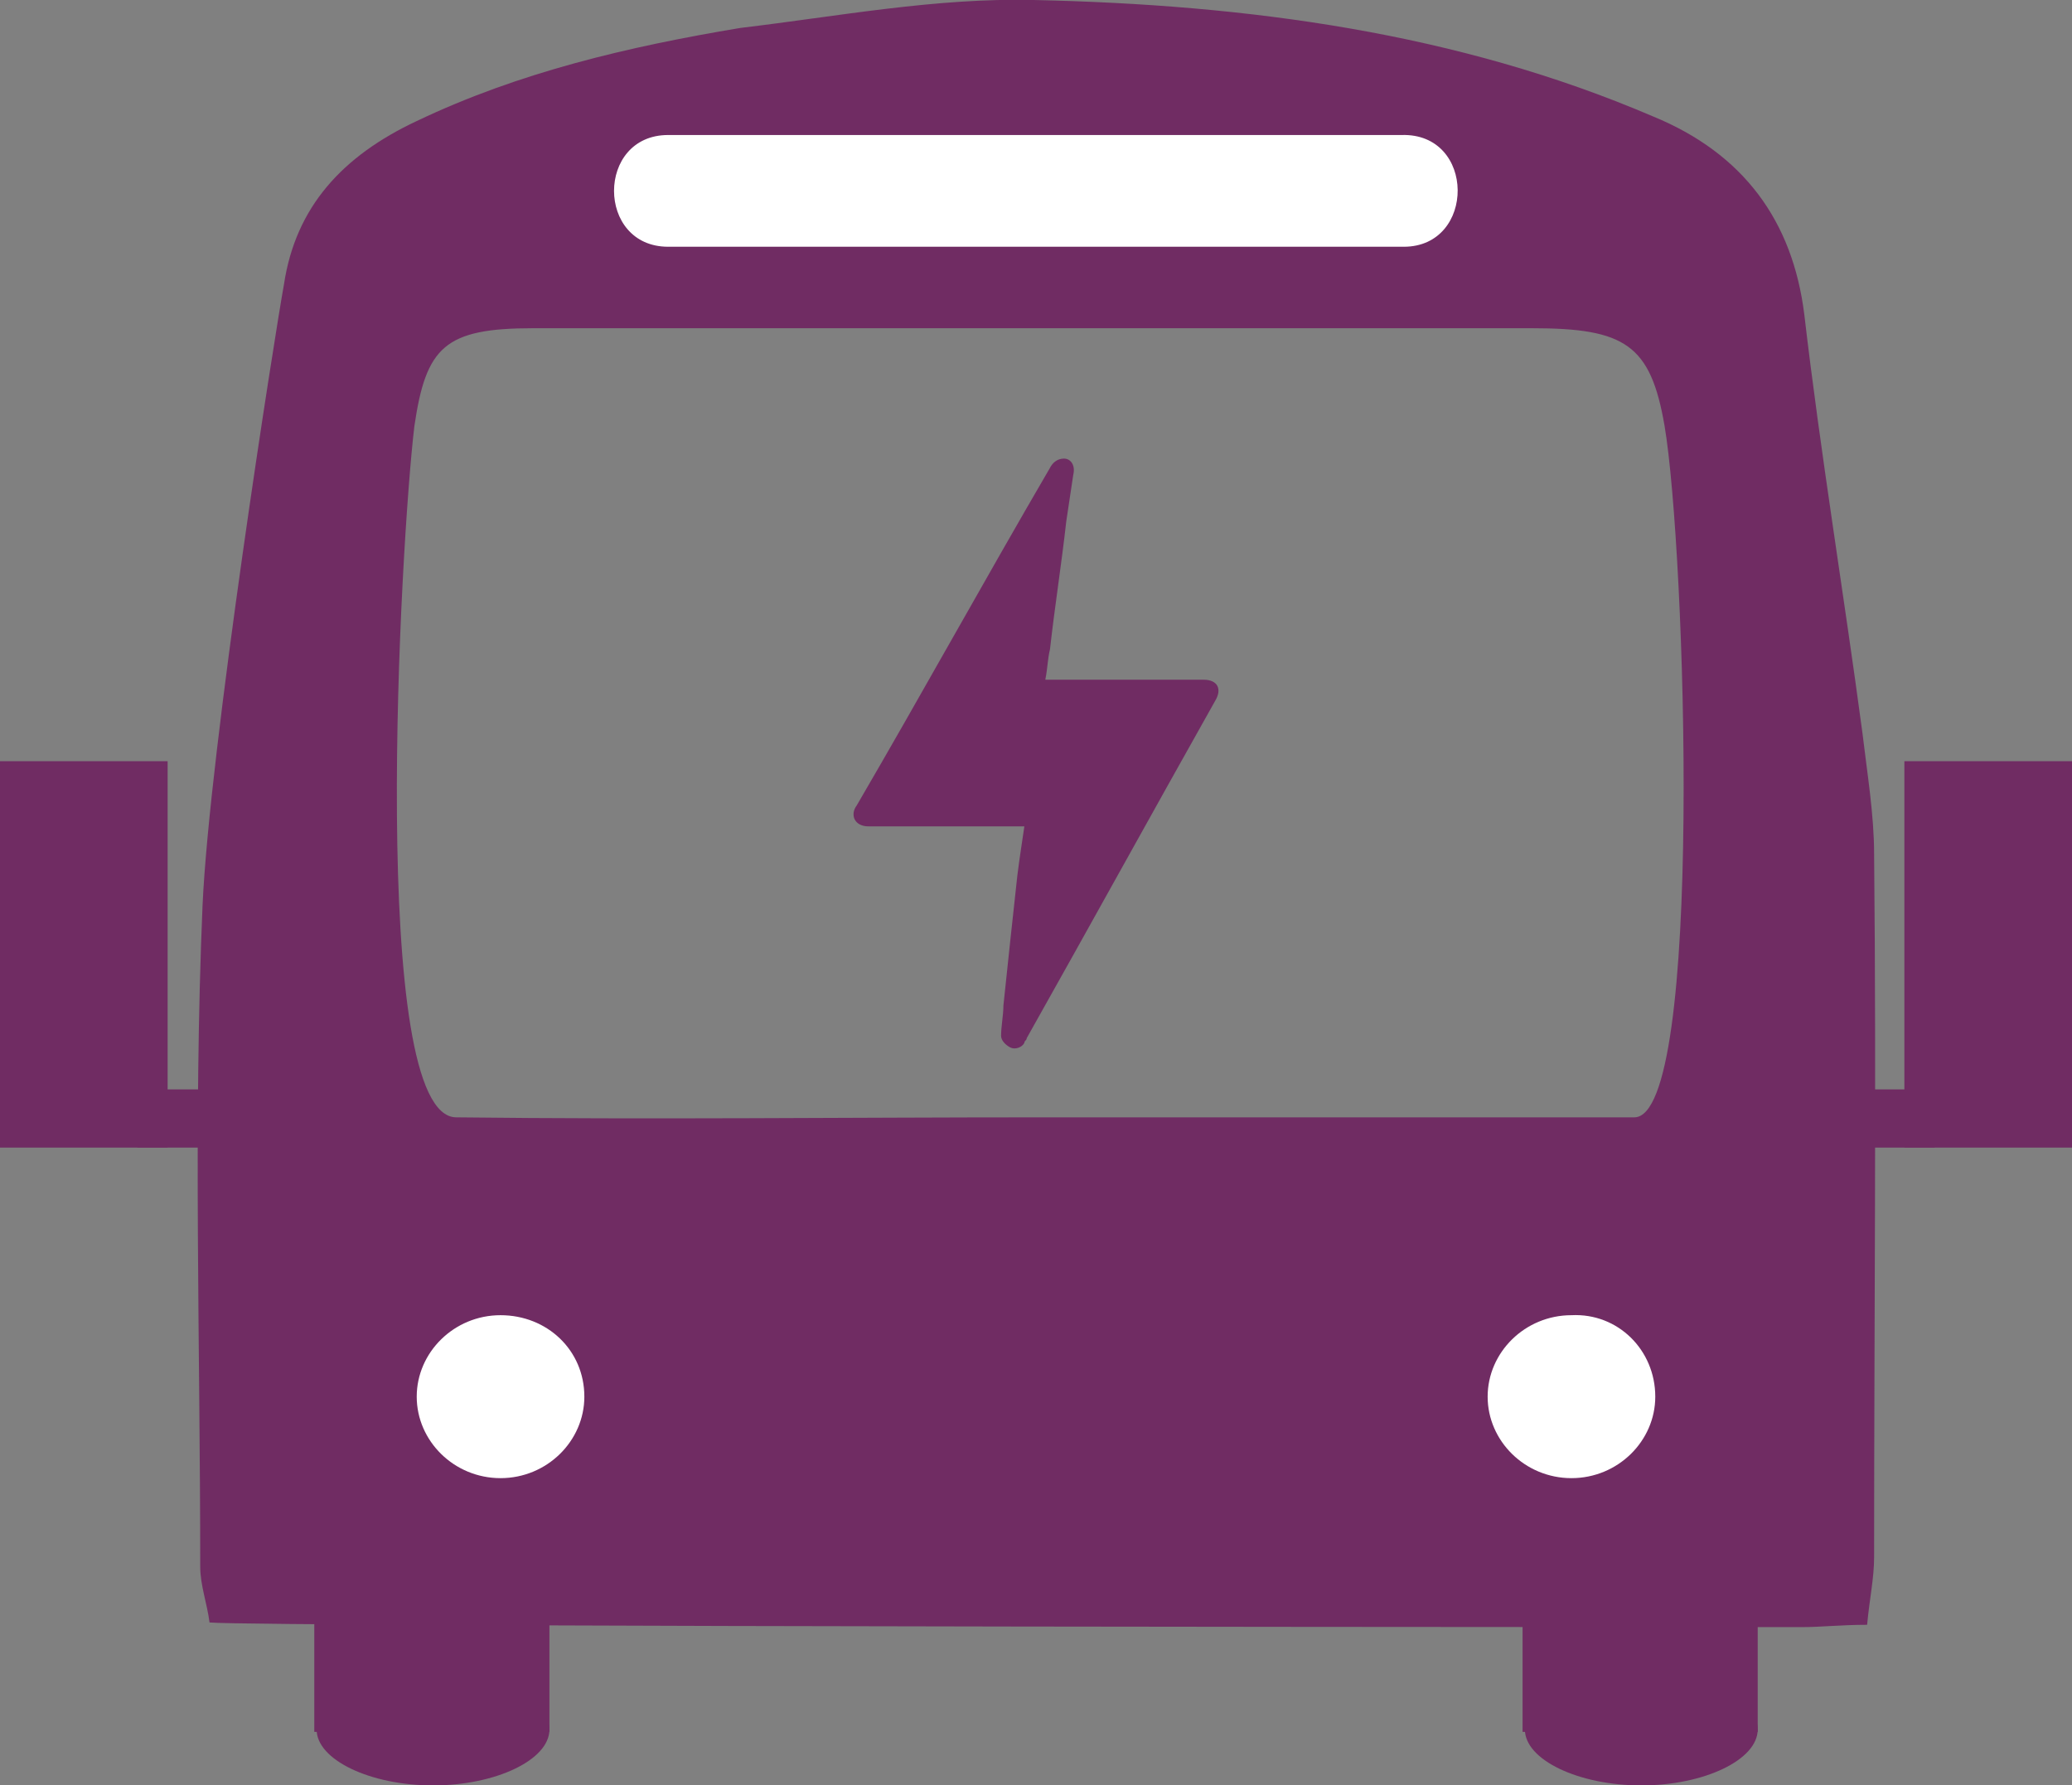 <?xml version="1.0" encoding="utf-8"?>
<!-- Generator: Adobe Illustrator 26.0.3, SVG Export Plug-In . SVG Version: 6.00 Build 0)  -->
<svg version="1.1" id="Layer_1" xmlns="http://www.w3.org/2000/svg" xmlns:xlink="http://www.w3.org/1999/xlink" x="0px" y="0px"
	 viewBox="0 0 89 76.7" style="enable-background:new 0 0 89 76.7;" xml:space="preserve">
<rect x="0" y="0" width="89" height="76.7" fill="#808080" stroke="none"/>
<style type="text/css">
	.st0{clip-path:url(#SVGID_00000082332517860824901560000008643238255694110344_);fill:#702C63;}
	.st1{fill:#702C63;}
	.st2{clip-path:url(#SVGID_00000003083508578601109160000006797233984173023405_);fill:#702C63;}
	.st3{clip-path:url(#SVGID_00000143611889851657600350000003346041434891442592_);fill:#702C63;}
	.st4{clip-path:url(#SVGID_00000143611889851657600350000003346041434891442592_);fill:#FFFFFF;}
</style>
<g>
	<defs>
		<rect id="SVGID_1_" width="89" height="76.7"/>
	</defs>
	<clipPath id="SVGID_00000091006900581259211770000002856772133609153668_">
		<use xlink:href="#SVGID_1_"  style="overflow:visible;"/>
	</clipPath>
	<path style="clip-path:url(#SVGID_00000091006900581259211770000002856772133609153668_);fill:#702C63;" d="M44.7,48
		c8.5,0,17,0,25.5,0c3,0,2.2-24.4,1.3-29.7c-0.6-3.5-1.7-4.2-5.7-4.2c-14.3,0-28.6,0-42.9,0c-3.8,0-4.6,0.8-5.1,4.2
		C17.2,23.3,15.8,48,19.6,48C28,48.1,36.4,48,44.7,48 M80.2,69.8c-1.1,0-2,0.1-2.8,0.1c-0.7,0-66.4,0-68.4-0.2
		c-0.1-0.8-0.4-1.6-0.4-2.4c0-9.5-0.3-19,0.1-28.4c0.3-6.7,3.1-24.5,3.5-26.7c0.5-3.3,2.5-5.5,5.7-7c4.4-2.1,9.1-3.2,13.9-4
		C36,0.7,40.2-0.1,44.4,0C53.6,0.2,62.6,1.4,71,5c3.9,1.6,6,4.5,6.5,8.5c0.7,6,1.7,12,2.5,18c0.2,1.7,0.5,3.5,0.5,5.2
		c0.1,10.1,0,20.1,0,30.2C80.5,67.8,80.3,68.7,80.2,69.8"/>
</g>
<rect x="78.1" y="46.8" class="st1" width="5" height="2.5"/>
<rect x="81.8" y="32.7" class="st1" width="7.2" height="16.6"/>
<rect x="5.9" y="46.8" class="st1" width="5" height="2.5"/>
<rect y="32.7" class="st1" width="7.2" height="16.6"/>
<rect x="13.5" y="66" class="st1" width="10.1" height="8.4"/>
<g>
	<defs>
		<rect id="SVGID_00000153685525251540265910000013050043330967217593_" width="89" height="76.7"/>
	</defs>
	<clipPath id="SVGID_00000111905565291345428110000010928561069439884723_">
		<use xlink:href="#SVGID_00000153685525251540265910000013050043330967217593_"  style="overflow:visible;"/>
	</clipPath>
	<path style="clip-path:url(#SVGID_00000111905565291345428110000010928561069439884723_);fill:#702C63;" d="M23.6,74.3
		c0,1.3-2.3,2.4-5,2.4s-5-1.1-5-2.4c0-1.3,2.3-2.4,5-2.4S23.6,73,23.6,74.3"/>
</g>
<rect x="65.4" y="66" class="st1" width="10.1" height="8.4"/>
<g>
	<defs>
		<rect id="SVGID_00000150072013451886975570000008887354949104491670_" width="89" height="76.7"/>
	</defs>
	<clipPath id="SVGID_00000144322250831423696960000012635480112273119385_">
		<use xlink:href="#SVGID_00000150072013451886975570000008887354949104491670_"  style="overflow:visible;"/>
	</clipPath>
	<path style="clip-path:url(#SVGID_00000144322250831423696960000012635480112273119385_);fill:#702C63;" d="M75.5,74.3
		c0,1.3-2.3,2.4-5,2.4s-5-1.1-5-2.4c0-1.3,2.3-2.4,5-2.4S75.5,73,75.5,74.3"/>
	<path style="clip-path:url(#SVGID_00000144322250831423696960000012635480112273119385_);fill:#FFFFFF;" d="M25.1,60
		c0,1.9-1.6,3.5-3.6,3.5s-3.6-1.6-3.6-3.5c0-1.9,1.6-3.5,3.6-3.5S25.1,58,25.1,60"/>
	<path style="clip-path:url(#SVGID_00000144322250831423696960000012635480112273119385_);fill:#FFFFFF;" d="M71.1,60
		c0,1.9-1.6,3.5-3.6,3.5c-2,0-3.6-1.6-3.6-3.5c0-1.9,1.6-3.5,3.6-3.5C69.5,56.4,71.1,58,71.1,60"/>
	<path style="clip-path:url(#SVGID_00000144322250831423696960000012635480112273119385_);fill:#FFFFFF;" d="M60.3,10.6H44.1H28.7
		c-3.1,0-3.1-4.8,0-4.8h15.4h16.1C63.4,5.7,63.4,10.6,60.3,10.6"/>
	<path style="clip-path:url(#SVGID_00000144322250831423696960000012635480112273119385_);fill:#702C63;" d="M44,35.5h-0.3
		c-2.1,0-4.3,0-6.4,0c-0.6,0-0.8-0.5-0.5-0.9c2.8-4.8,5.5-9.7,8.3-14.5c0.1-0.2,0.3-0.4,0.6-0.4c0.3,0,0.5,0.3,0.4,0.7
		c-0.1,0.7-0.2,1.3-0.3,2c-0.2,1.8-0.5,3.7-0.7,5.5c-0.1,0.4-0.1,0.8-0.2,1.3h0.3c2.2,0,4.3,0,6.5,0c0.6,0,0.8,0.4,0.5,0.9
		c-2.7,4.8-5.4,9.7-8.1,14.5c0,0.1-0.1,0.1-0.1,0.2c-0.1,0.2-0.4,0.3-0.6,0.2c-0.2-0.1-0.4-0.3-0.4-0.5c0-0.4,0.1-0.9,0.1-1.3
		c0.2-1.9,0.4-3.8,0.6-5.6C43.8,36.8,43.9,36.2,44,35.5"/>
</g>
</svg>
